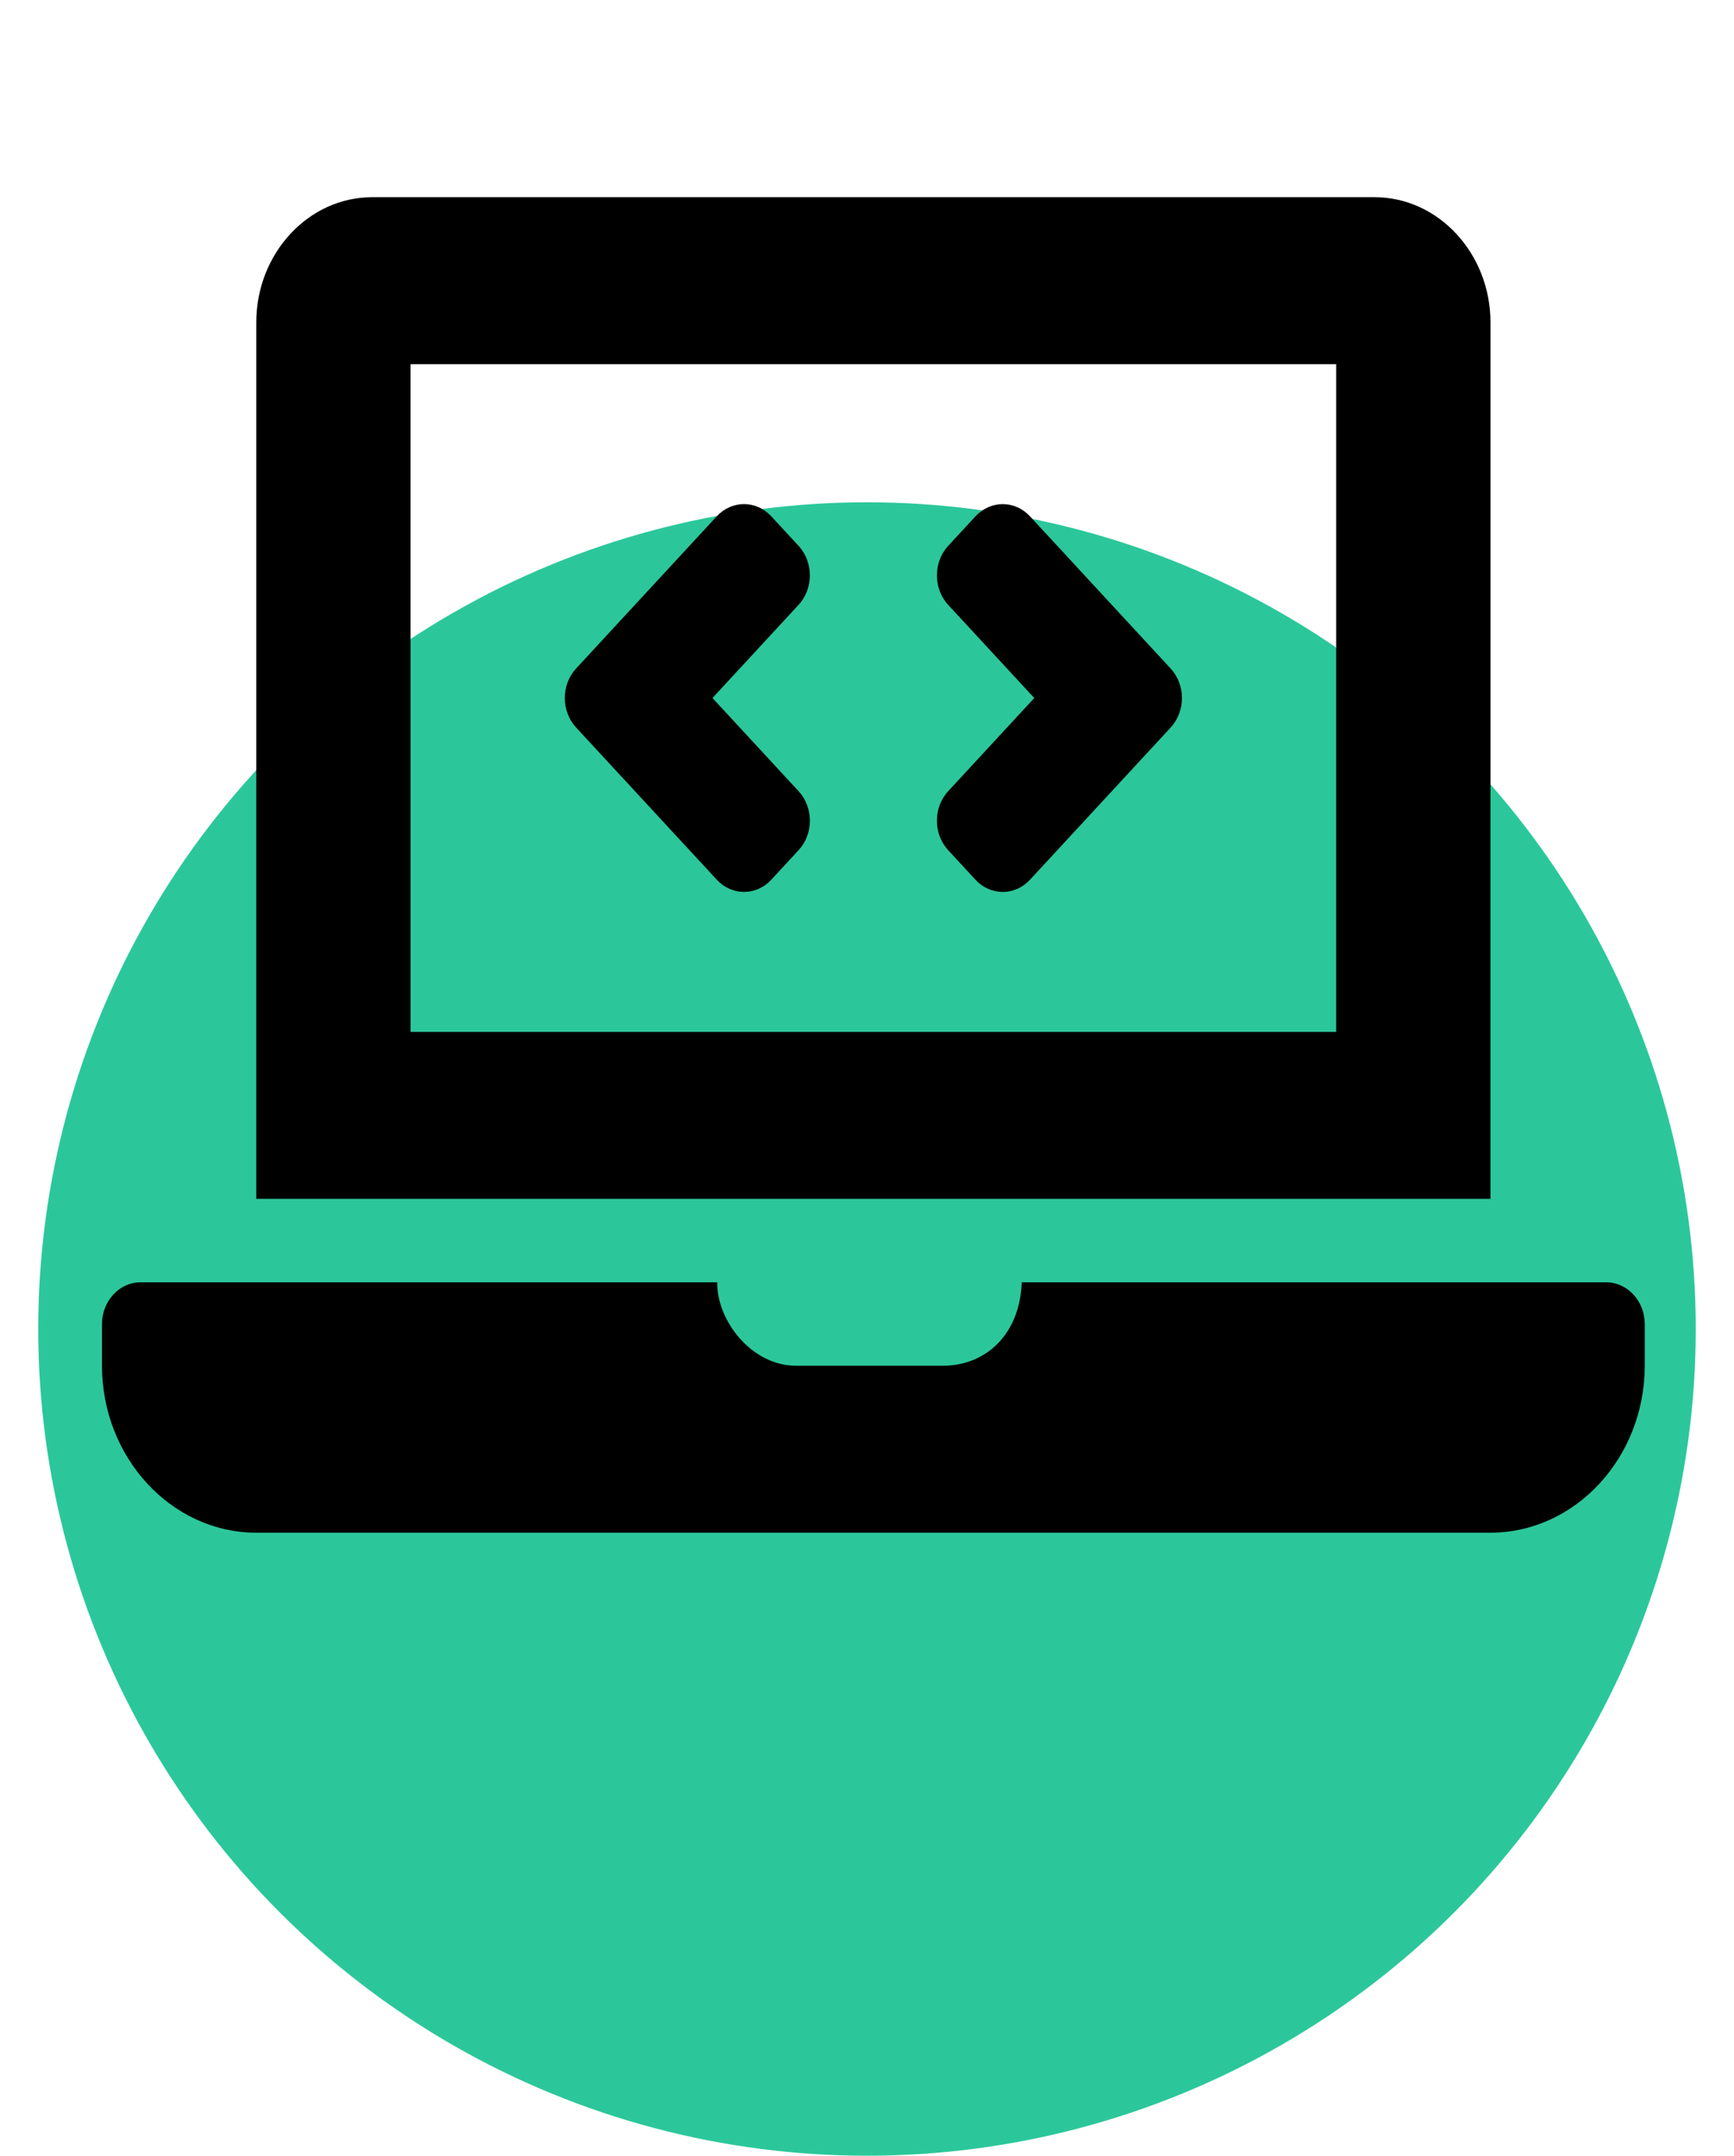 <svg width="136" height="169" viewBox="0 0 136 169" fill="none" xmlns="http://www.w3.org/2000/svg">
<ellipse cx="68" cy="104.189" rx="65" ry="64.811" fill="#2BC79A"/>
<path d="M56.217 68.964C57.398 70.242 59.313 70.242 60.495 68.964L62.633 66.652C63.815 65.374 63.815 63.302 62.633 62.024L55.88 54.722L62.632 47.418C63.813 46.14 63.813 44.069 62.632 42.791L60.493 40.478C59.312 39.2 57.396 39.2 56.215 40.478L45.185 52.407C44.003 53.685 44.003 55.757 45.185 57.035L56.217 68.964V68.964ZM74.368 66.654L76.507 68.966C77.688 70.244 79.604 70.244 80.785 68.966L91.815 57.037C92.997 55.759 92.997 53.688 91.815 52.41L80.785 40.48C79.604 39.202 77.688 39.202 76.507 40.48L74.368 42.793C73.187 44.071 73.187 46.142 74.368 47.42L81.12 54.722L74.368 62.026C73.187 63.304 73.187 65.376 74.368 66.654V66.654ZM125.975 100.526H80.135C79.995 104.577 77.354 107.069 73.945 107.069H62.45C58.916 107.069 56.207 103.497 56.254 100.526H11.025C9.361 100.526 8 101.998 8 103.798V107.069C8 114.267 13.445 120.156 20.1 120.156H116.9C123.555 120.156 129 114.267 129 107.069V103.798C129 101.998 127.639 100.526 125.975 100.526ZM116.9 25.277C116.9 19.878 112.816 15.462 107.825 15.462H29.175C24.184 15.462 20.1 19.878 20.1 25.277V93.983H116.9V25.277ZM104.8 80.896H32.2V28.549H104.8V80.896Z" fill="black"/>
</svg>
